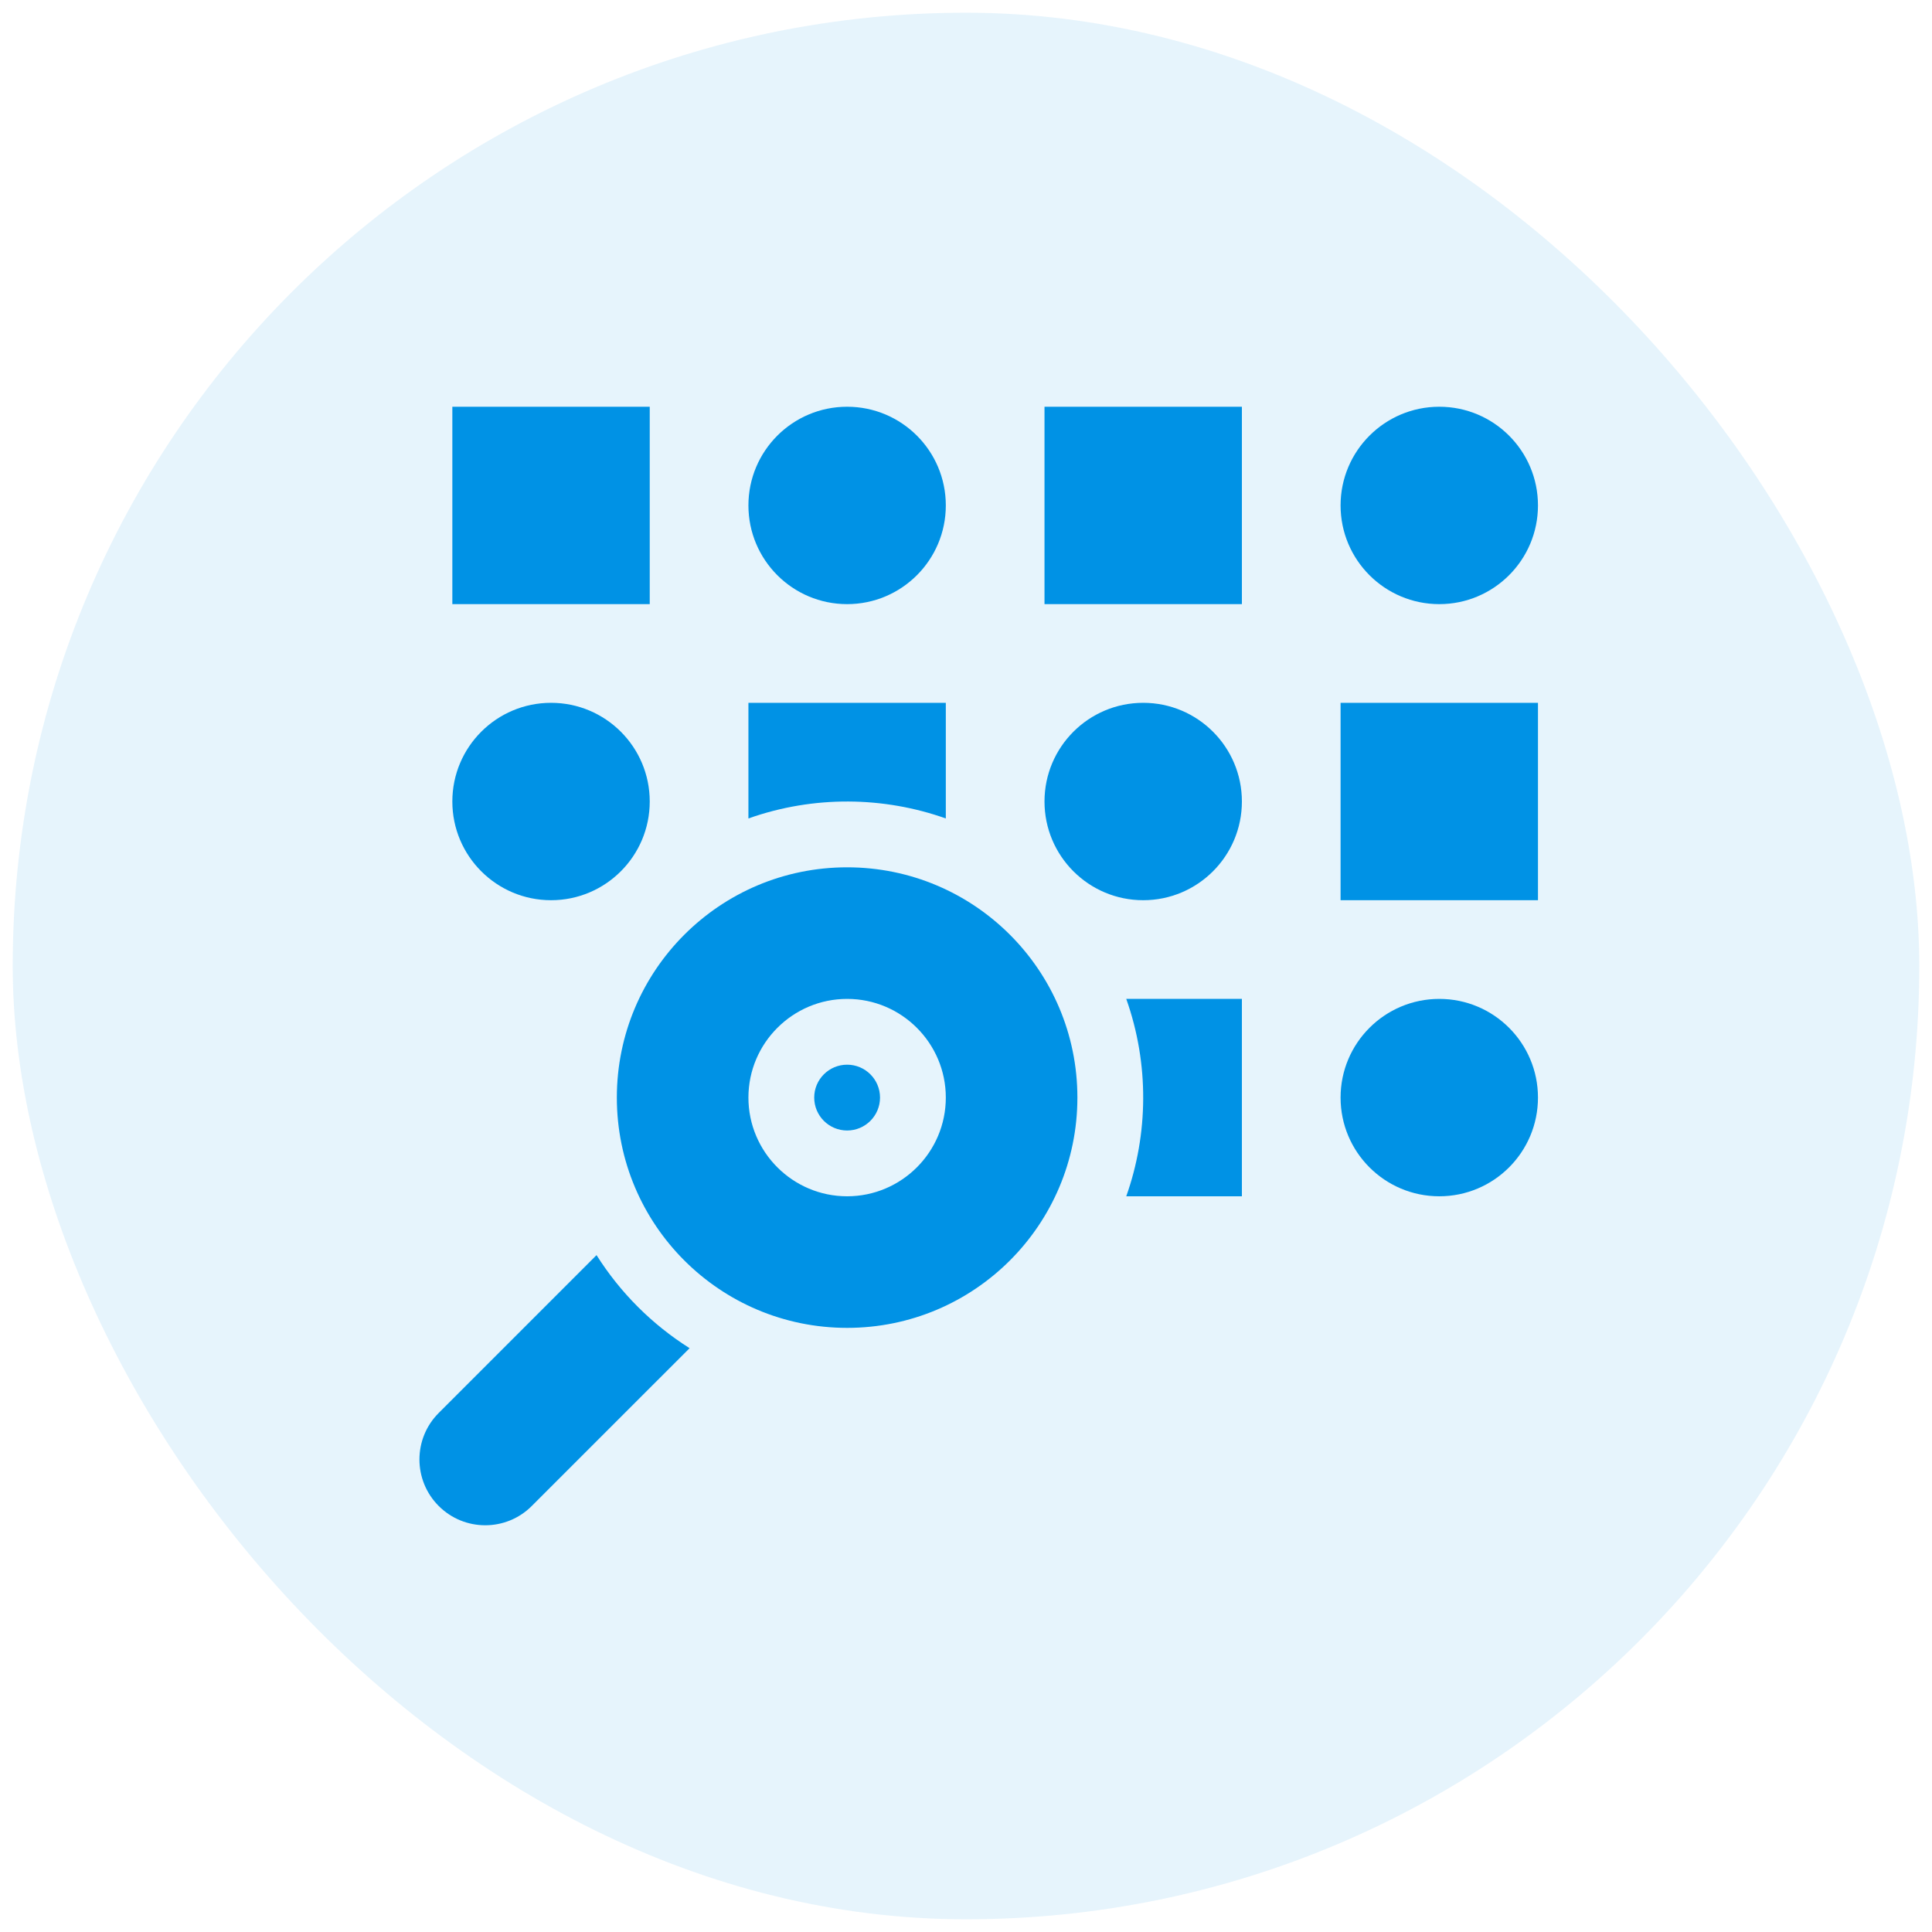 <svg width="76" height="76" viewBox="0 0 76 76" fill="none" xmlns="http://www.w3.org/2000/svg">
<rect opacity="0.1" x="0.5" y="0.5" width="75" height="75" rx="37.5" fill="#0092E5"/>
<g clip-path="url(#clip0_3_709)">
<path d="M56.618 23.765C58.762 23.765 60.5 22.026 60.5 19.882C60.5 17.738 58.762 16 56.618 16C54.474 16 52.735 17.738 52.735 19.882C52.735 22.026 54.474 23.765 56.618 23.765Z" fill="#0092E5"/>
<path d="M52.735 27.647H60.5V35.412H52.735V27.647Z" fill="#0092E5"/>
<path d="M56.618 47.059C58.762 47.059 60.5 45.321 60.5 43.176C60.5 41.032 58.762 39.294 56.618 39.294C54.474 39.294 52.735 41.032 52.735 43.176C52.735 45.321 54.474 47.059 56.618 47.059Z" fill="#0092E5"/>
<path d="M21.677 35.412C23.821 35.412 25.559 33.673 25.559 31.529C25.559 29.385 23.821 27.647 21.677 27.647C19.532 27.647 17.794 29.385 17.794 31.529C17.794 33.673 19.532 35.412 21.677 35.412Z" fill="#0092E5"/>
<path d="M17.794 16H25.559V23.765H17.794V16Z" fill="#0092E5"/>
<path d="M33.324 23.765C35.468 23.765 37.206 22.026 37.206 19.882C37.206 17.738 35.468 16 33.324 16C31.179 16 29.441 17.738 29.441 19.882C29.441 22.026 31.179 23.765 33.324 23.765Z" fill="#0092E5"/>
<path d="M44.971 35.412C47.115 35.412 48.853 33.673 48.853 31.529C48.853 29.385 47.115 27.647 44.971 27.647C42.826 27.647 41.088 29.385 41.088 31.529C41.088 33.673 42.826 35.412 44.971 35.412Z" fill="#0092E5"/>
<path d="M41.088 16H48.853V23.765H41.088V16ZM29.441 32.196V27.647H37.206V32.196C34.77 31.332 32.016 31.283 29.441 32.196ZM48.853 39.294V47.059H44.304C45.168 44.623 45.217 41.869 44.304 39.294H48.853Z" fill="#0092E5"/>
<path d="M33.324 44.471C34.038 44.471 34.618 43.891 34.618 43.176C34.618 42.462 34.038 41.882 33.324 41.882C32.609 41.882 32.029 42.462 32.029 43.176C32.029 43.891 32.609 44.471 33.324 44.471Z" fill="#0092E5"/>
<path d="M33.324 52.235C38.327 52.235 42.382 48.18 42.382 43.176C42.382 38.173 38.327 34.118 33.324 34.118C28.32 34.118 24.265 38.173 24.265 43.176C24.265 48.18 28.32 52.235 33.324 52.235ZM29.441 43.176C29.441 41.036 31.183 39.294 33.324 39.294C35.464 39.294 37.206 41.036 37.206 43.176C37.206 45.317 35.464 47.059 33.324 47.059C31.183 47.059 29.441 45.317 29.441 43.176ZM17.258 55.582L23.466 49.373C24.399 50.851 25.649 52.101 27.127 53.034L20.918 59.242C19.908 60.253 18.269 60.253 17.258 59.242C16.247 58.231 16.247 56.592 17.258 55.582Z" fill="#0092E5"/>
</g>
<defs>
<clipPath id="clip0_3_709">
<rect width="44" height="44" fill="white" transform="translate(16.5 16)"/>
</clipPath>
</defs>
</svg>

